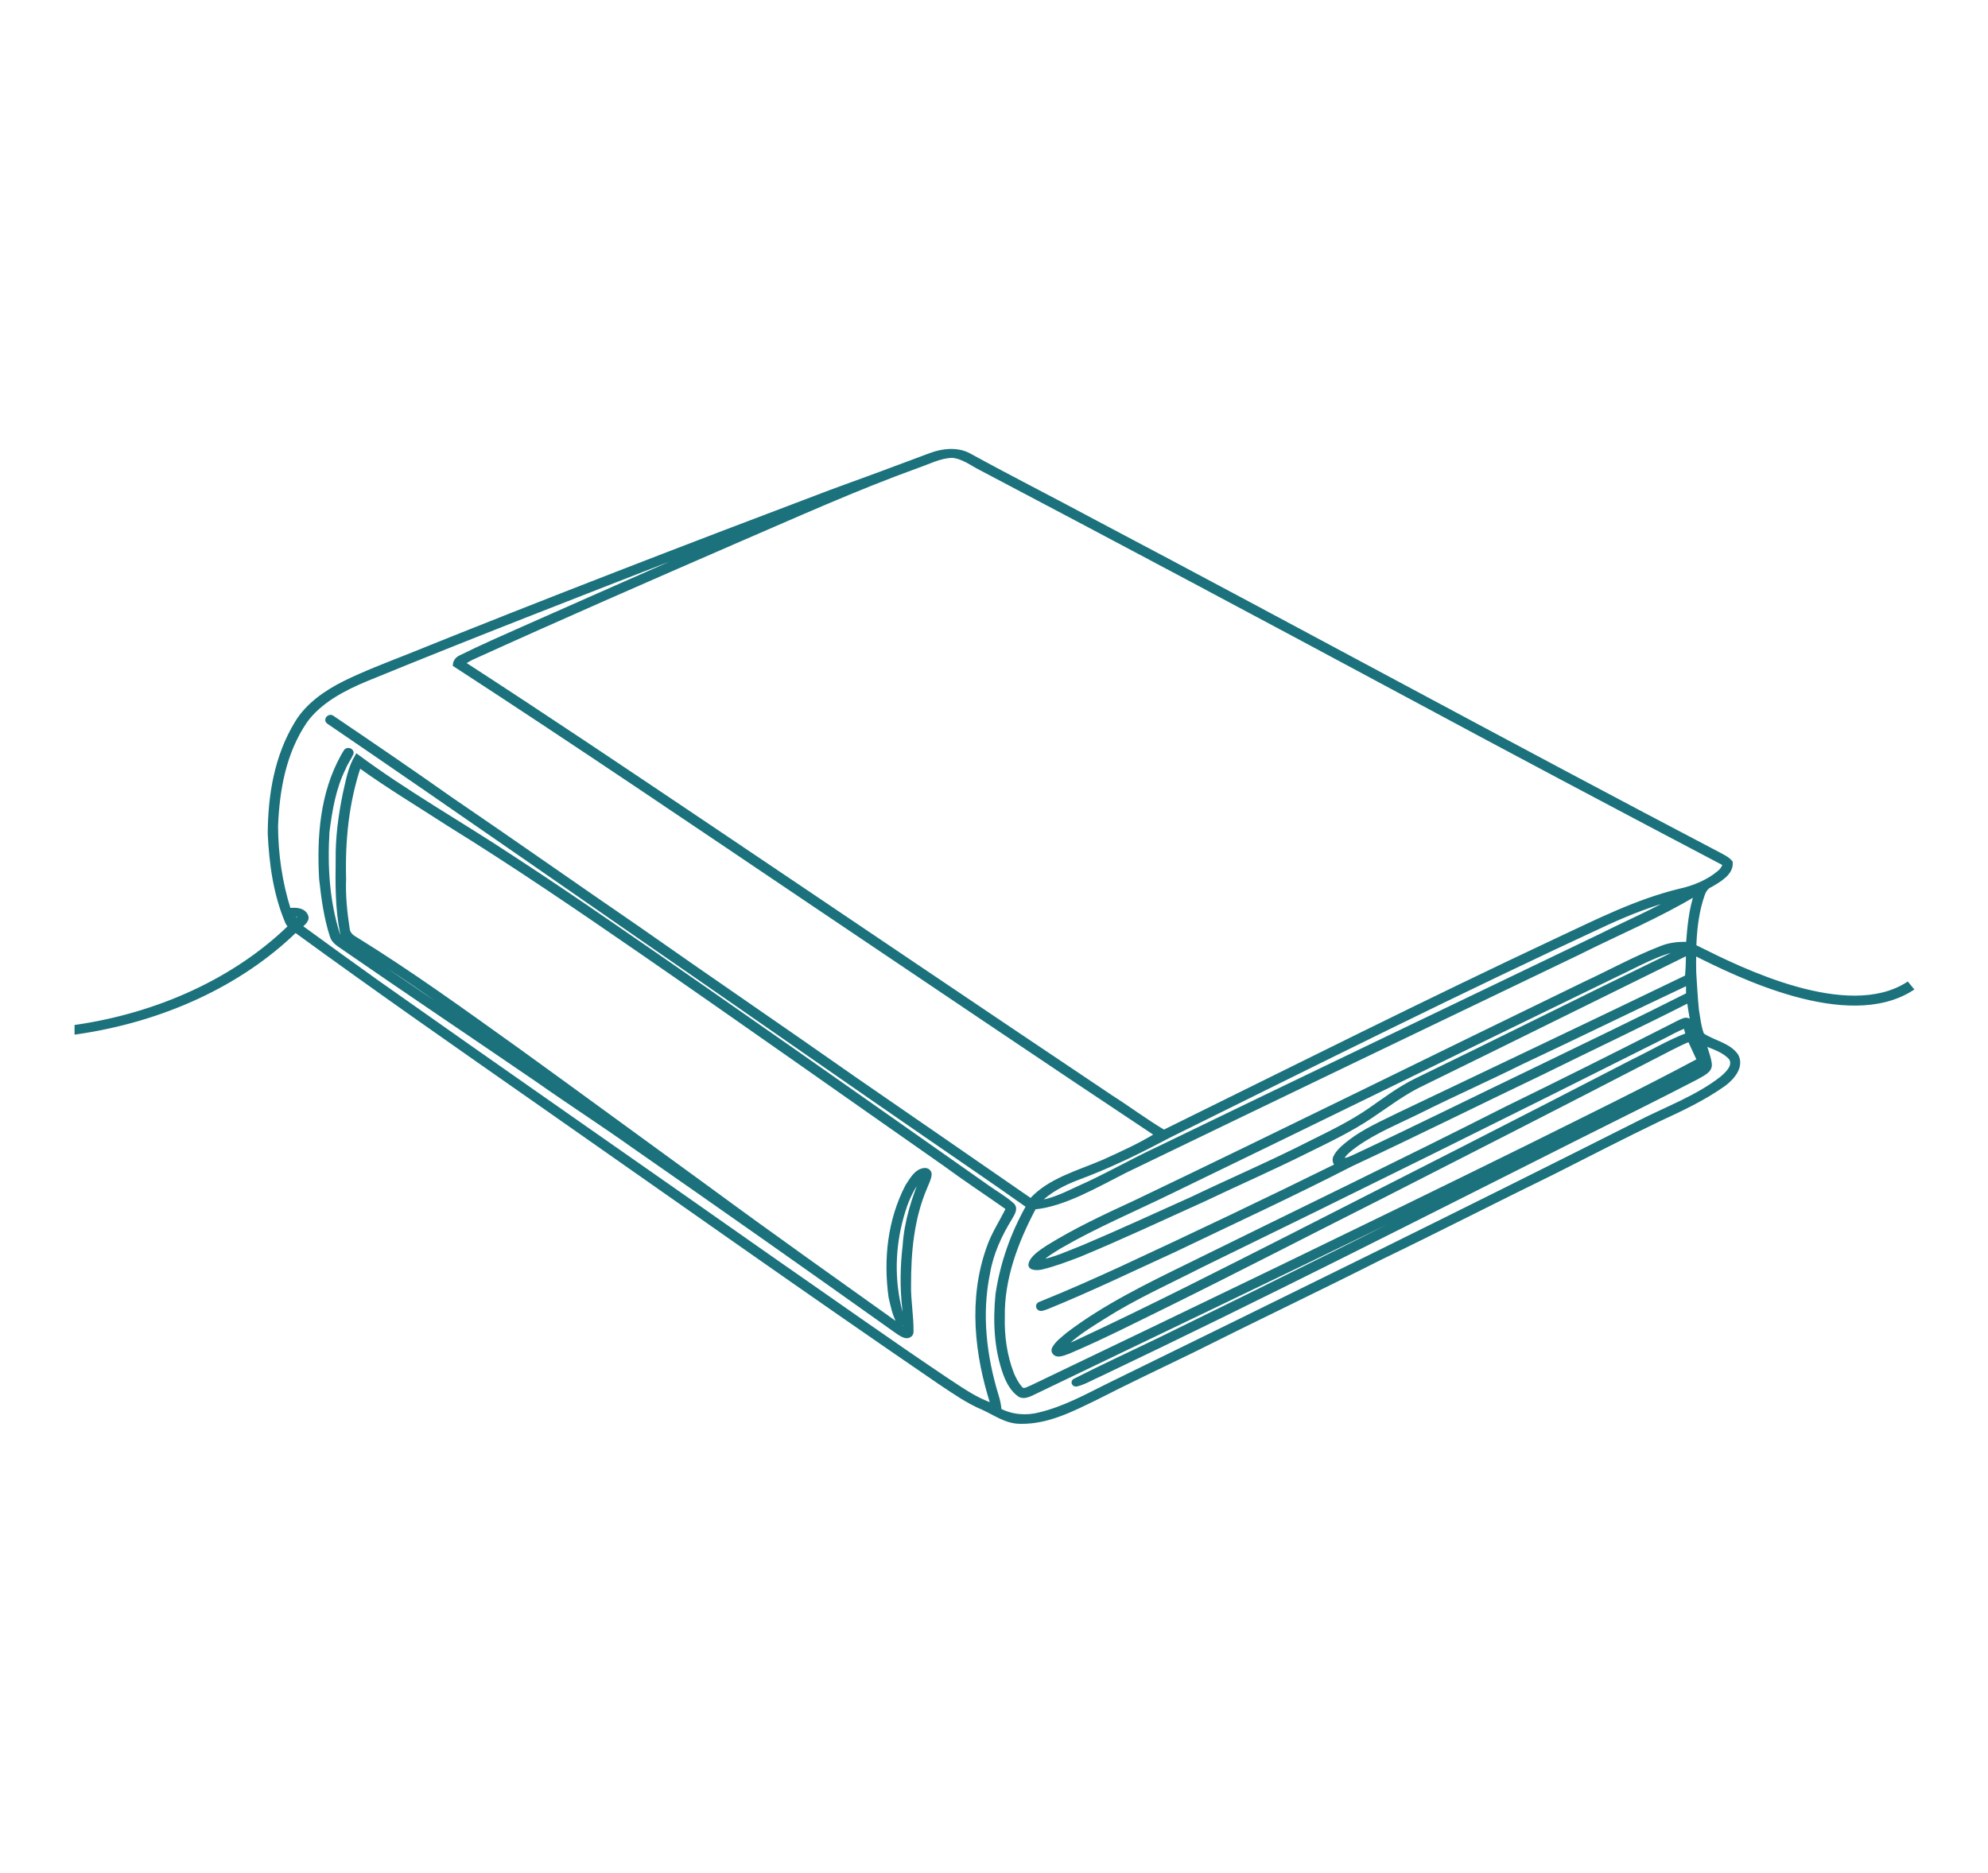 <svg xmlns="http://www.w3.org/2000/svg" width="52" height="49" viewBox="0 0 52 49" fill="none"><path d="M44.353 24.963C45.437 25.505 48.317 26.943 50 25.877L49.892 25.746C48.306 26.751 45.5 25.35 44.444 24.822C44.4 24.8 44.359 24.78 44.321 24.761C44.335 24.359 44.377 23.958 44.49 23.567C44.541 23.42 44.568 23.241 44.742 23.165C44.981 23.026 45.297 22.849 45.273 22.562C45.2 22.47 45.086 22.415 44.981 22.358C39.494 19.482 34.065 16.519 28.59 13.627C27.513 13.048 26.42 12.494 25.349 11.906C25.042 11.74 24.651 11.782 24.334 11.903C23.47 12.227 22.605 12.549 21.736 12.863C18.026 14.266 14.325 15.691 10.653 17.173C10.104 17.391 9.549 17.601 9.023 17.859C8.512 18.112 8.033 18.453 7.757 18.915C7.218 19.801 7.059 20.82 7.053 21.811C7.09 22.593 7.196 23.384 7.507 24.122C7.525 24.166 7.555 24.205 7.592 24.238C6.138 25.654 4.125 26.548 2 26.861V27.013C4.266 26.686 6.295 25.742 7.728 24.347C9.858 25.902 12.03 27.414 14.197 28.93C17.663 31.353 21.108 33.797 24.604 36.187C24.959 36.422 25.309 36.67 25.713 36.84C26.027 36.981 26.317 37.203 26.69 37.203C27.411 37.216 28.055 36.876 28.665 36.581C29.494 36.157 30.337 35.758 31.176 35.351C32.816 34.528 34.477 33.738 36.114 32.911C37.637 32.176 39.138 31.405 40.657 30.663C41.567 30.203 42.474 29.734 43.396 29.291C43.984 29.02 44.575 28.741 45.093 28.372C45.332 28.194 45.57 27.904 45.424 27.622C45.229 27.329 44.81 27.27 44.527 27.073C44.445 26.863 44.426 26.64 44.389 26.422C44.36 26.165 44.318 25.439 44.318 25.439C44.315 25.275 44.314 25.11 44.317 24.945C44.329 24.951 44.34 24.957 44.353 24.963ZM23.991 12.199C24.287 12.097 24.573 11.943 24.897 11.928C25.196 11.951 25.422 12.144 25.674 12.267C29.363 14.209 33.039 16.17 36.708 18.14C39.501 19.644 42.305 21.13 45.115 22.609C45.085 22.689 45.041 22.765 44.97 22.822C44.68 23.067 44.306 23.223 43.917 23.306C42.796 23.583 41.783 24.097 40.763 24.574C37.291 26.203 33.876 27.921 30.444 29.611C29.967 29.328 29.529 28.998 29.063 28.701C25.544 26.344 22.039 23.969 18.525 21.606C16.397 20.176 14.271 18.744 12.114 17.348C12.182 17.304 12.252 17.262 12.325 17.224C14.618 16.182 16.931 15.172 19.245 14.166C20.816 13.49 22.372 12.784 23.991 12.199ZM43.87 23.477C43.243 23.842 42.565 24.13 41.914 24.458C38.051 26.318 34.181 28.166 30.325 30.035C29.596 30.373 28.915 30.772 28.178 31.096C27.854 31.247 27.519 31.415 27.146 31.461C27.43 31.16 27.823 30.961 28.226 30.81C29.438 30.358 30.419 29.793 30.683 29.669C34.457 27.803 38.22 25.919 42.053 24.145C42.636 23.879 43.239 23.645 43.87 23.477ZM7.794 24.041C7.725 24.091 7.662 23.982 7.724 23.943C7.791 23.898 7.861 24.003 7.794 24.041ZM28.163 36.226C28.377 36.173 28.582 36.043 28.789 35.956C32.999 33.952 37.14 31.839 41.297 29.751C42.327 29.234 43.363 28.724 44.385 28.193C44.528 28.105 44.749 28.022 44.726 27.839C44.707 27.657 44.625 27.485 44.586 27.306C44.828 27.41 45.108 27.493 45.273 27.691C45.39 27.89 45.181 28.085 45.028 28.214C44.396 28.707 43.605 28.997 42.881 29.365C38.264 31.693 33.619 33.977 28.968 36.253C28.398 36.537 27.833 36.848 27.196 37.001C26.847 37.095 26.461 37.062 26.147 36.896C26.137 36.77 26.113 36.646 26.074 36.525C25.754 35.484 25.625 34.38 25.846 33.313C25.931 32.803 26.15 32.319 26.429 31.868C26.489 31.762 26.595 31.613 26.472 31.511C26.276 31.336 26.037 31.205 25.822 31.049C22.54 28.742 19.265 26.427 15.954 24.152C15.108 23.568 14.254 22.992 13.39 22.429C12.045 21.538 10.621 20.738 9.335 19.781C9.152 20.084 9.095 20.428 9.018 20.76C8.9 21.334 8.822 21.915 8.83 22.499C8.821 23.136 8.818 23.777 8.944 24.407C8.96 24.549 9.105 24.631 9.224 24.708C10.077 25.228 10.905 25.781 11.707 26.359C12.809 27.136 13.897 27.927 14.994 28.709C14.154 28.158 13.345 27.574 12.51 27.019C11.446 26.285 10.367 25.569 9.306 24.832C9.15 24.711 8.942 24.622 8.845 24.455C8.567 23.581 8.514 22.667 8.568 21.764C8.641 21.194 8.736 20.617 9 20.087C9.049 19.96 9.138 19.846 9.193 19.722C9.231 19.635 9.091 19.576 9.038 19.656C9.011 19.697 8.989 19.741 8.965 19.778C8.413 20.772 8.338 21.907 8.397 22.993C8.453 23.495 8.518 23.999 8.676 24.485C8.708 24.61 8.823 24.694 8.934 24.768C10.634 25.944 12.354 27.098 14.062 28.267C14.889 28.85 15.745 29.401 16.569 29.988C18.854 31.578 21.129 33.18 23.394 34.793C23.482 34.852 23.573 34.93 23.679 34.958C23.761 34.98 23.843 34.927 23.845 34.852C23.853 34.441 23.772 34.034 23.78 33.623C23.779 32.756 23.857 31.87 24.211 31.052C24.25 30.946 24.314 30.837 24.319 30.724C24.322 30.656 24.255 30.6 24.177 30.609C23.954 30.635 23.834 30.878 23.727 31.036C23.261 31.936 23.158 32.956 23.291 33.931C23.344 34.161 23.389 34.401 23.511 34.613C23.517 34.622 23.525 34.63 23.536 34.635L23.542 34.637C23.581 34.654 23.625 34.625 23.617 34.588C23.567 34.356 23.521 34.2 23.485 34.005C23.33 33.176 23.406 32.319 23.688 31.518C23.791 31.249 23.916 30.977 24.142 30.767C23.892 31.355 23.701 31.966 23.66 32.595C23.595 33.146 23.587 33.704 23.652 34.255C23.671 34.433 23.665 34.612 23.665 34.791C21.952 33.568 20.233 32.352 18.541 31.107C16.889 29.907 15.244 28.698 13.589 27.502C12.178 26.493 10.775 25.471 9.284 24.551C9.183 24.496 9.106 24.41 9.097 24.303C9.03 23.867 8.986 23.428 9.003 22.988C8.976 21.995 9.074 20.989 9.396 20.033C10.15 20.578 10.957 21.061 11.743 21.571C13.452 22.628 15.102 23.755 16.745 24.888C19.412 26.73 22.052 28.6 24.705 30.456C25.246 30.855 25.812 31.227 26.363 31.615C26.198 31.96 25.977 32.285 25.855 32.646C25.377 33.985 25.535 35.434 25.966 36.765C25.515 36.619 25.142 36.343 24.76 36.096C23.231 35.069 21.736 34.005 20.226 32.957C16.77 30.526 13.294 28.115 9.844 25.677C9.178 25.201 8.516 24.721 7.856 24.24C7.942 24.157 8.08 24.057 7.996 23.934C7.912 23.789 7.718 23.793 7.559 23.807C7.333 23.095 7.227 22.354 7.223 21.616C7.261 20.669 7.428 19.69 7.992 18.865C8.363 18.354 8.976 18.027 9.587 17.774C12.374 16.632 15.188 15.543 18 14.45C18.64 14.22 19.258 13.946 19.905 13.731C19.13 14.03 18.382 14.378 17.619 14.701C16.306 15.281 14.992 15.858 13.68 16.441C13.137 16.683 12.592 16.921 12.062 17.184C11.964 17.224 11.903 17.299 11.895 17.395C15.064 19.455 18.184 21.574 21.312 23.682C24.293 25.685 27.263 27.7 30.257 29.688C29.822 29.957 29.344 30.172 28.872 30.387C28.206 30.675 27.439 30.873 26.965 31.408C25.434 30.352 23.908 29.291 22.375 28.238C20.49 26.913 18.581 25.614 16.696 24.289C15.053 23.162 13.427 22.017 11.78 20.894C10.768 20.18 9.743 19.479 8.714 18.784C8.708 18.779 8.702 18.774 8.695 18.77C8.606 18.71 8.504 18.831 8.59 18.893C8.601 18.901 8.611 18.908 8.622 18.915C12.006 21.223 15.357 23.568 18.724 25.895C20.558 27.166 22.386 28.444 24.224 29.709C25.114 30.325 26.011 30.932 26.891 31.558C26.481 32.28 26.208 33.064 26.089 33.864C26.021 34.568 26.047 35.291 26.297 35.968C26.373 36.163 26.476 36.363 26.663 36.497C26.756 36.56 26.881 36.513 26.974 36.472C30.225 34.912 33.475 33.351 36.715 31.775C39.357 30.486 41.993 29.187 44.599 27.844C44.44 28.002 44.22 28.097 44.018 28.205C42.563 28.947 41.099 29.675 39.637 30.405C36.572 31.961 33.495 33.498 30.402 35.01C29.639 35.381 28.864 35.735 28.112 36.119C28.094 36.128 28.082 36.144 28.08 36.161C28.08 36.162 28.08 36.162 28.079 36.163C28.073 36.204 28.117 36.237 28.163 36.226ZM44.151 26.021C42.835 26.688 41.499 27.325 40.169 27.972C38.603 28.724 37.049 29.496 35.475 30.235C35.353 30.285 35.229 30.375 35.087 30.332C35.17 30.173 35.328 30.06 35.478 29.95C35.989 29.589 36.59 29.348 37.158 29.066C38.027 28.632 38.921 28.236 39.792 27.803C41.251 27.119 42.694 26.41 44.151 25.724C44.151 25.822 44.15 25.922 44.151 26.021ZM44.15 24.695C43.905 24.683 43.659 24.712 43.437 24.805C42.755 25.07 42.123 25.421 41.465 25.727C37.539 27.631 33.634 29.567 29.696 31.452C28.912 31.814 28.127 32.18 27.404 32.63C27.223 32.751 26.99 32.899 26.952 33.076C26.927 33.19 27.131 33.194 27.247 33.166C27.579 33.087 27.893 32.965 28.207 32.848C29.311 32.392 30.387 31.886 31.471 31.397C32.379 30.964 33.305 30.56 34.202 30.11C34.77 29.831 35.343 29.555 35.862 29.207C36.308 28.908 36.733 28.58 37.232 28.348C39.542 27.218 41.842 26.073 44.149 24.939C44.149 25.145 44.142 25.351 44.123 25.557C41.632 26.761 39.129 27.946 36.631 29.139C36.173 29.367 35.691 29.573 35.294 29.883C35.145 30.001 34.985 30.127 34.915 30.295C34.896 30.343 34.908 30.466 34.995 30.476C33.122 31.401 31.231 32.301 29.33 33.183C28.651 33.494 27.969 33.8 27.273 34.08C27.248 34.091 27.221 34.101 27.195 34.112C27.105 34.151 27.157 34.271 27.255 34.247C27.304 34.235 27.353 34.219 27.399 34.2C28.53 33.74 29.623 33.212 30.727 32.707C32.269 31.967 33.826 31.249 35.343 30.469C37.029 29.683 38.69 28.855 40.368 28.054C41.635 27.428 42.917 26.824 44.175 26.183C44.208 26.458 44.266 26.73 44.311 27.004C44.286 26.925 44.261 26.846 44.237 26.768C44.214 26.697 44.126 26.659 44.047 26.686C43.939 26.724 43.84 26.784 43.739 26.833C42.296 27.566 40.848 28.292 39.391 29.003C36.664 30.386 33.903 31.716 31.158 33.07C30.039 33.619 28.905 34.167 27.933 34.907C27.802 35.02 27.647 35.13 27.567 35.278C27.523 35.357 27.594 35.449 27.694 35.443C27.78 35.438 27.875 35.399 27.947 35.372C28.842 34.992 29.7 34.551 30.567 34.127C32.433 33.205 34.278 32.249 36.136 31.313C38.492 30.11 40.85 28.908 43.197 27.692C43.528 27.528 43.845 27.344 44.19 27.203C44.274 27.381 44.352 27.562 44.437 27.739C42.958 28.531 41.44 29.268 39.933 30.019C35.638 32.136 31.318 34.215 26.994 36.288C26.908 36.316 26.815 36.399 26.721 36.347C26.607 36.227 26.532 36.082 26.471 35.937C26.289 35.461 26.22 34.957 26.233 34.457C26.216 33.459 26.578 32.489 27.055 31.593C27.825 31.524 28.683 31.018 29.435 30.638C33.38 28.731 37.331 26.832 41.282 24.936C42.311 24.418 43.39 23.971 44.368 23.379C44.223 23.807 44.185 24.252 44.15 24.695ZM43.987 24.812C43.849 24.923 43.683 25 43.521 25.08C41.351 26.133 39.201 27.216 37.031 28.267C36.599 28.48 36.224 28.765 35.838 29.033C35.36 29.365 34.827 29.625 34.298 29.887C33.273 30.41 32.208 30.868 31.167 31.366C30.227 31.786 29.296 32.219 28.346 32.62C27.967 32.767 27.597 32.947 27.187 33.018C27.328 32.849 27.531 32.737 27.723 32.618C28.659 32.075 29.673 31.649 30.651 31.17C34.531 29.293 38.396 27.392 42.272 25.509C42.827 25.251 43.362 24.928 43.987 24.812ZM44.143 27.07C43.644 27.258 43.197 27.531 42.722 27.759C39.728 29.31 36.72 30.838 33.713 32.369C31.888 33.294 30.064 34.225 28.201 35.094C28.073 35.155 27.94 35.208 27.803 35.249C28.103 34.931 28.496 34.697 28.874 34.458C29.678 33.947 30.565 33.55 31.42 33.113C35.451 31.149 39.466 29.158 43.468 27.148C43.672 27.048 43.865 26.93 44.083 26.852C44.099 26.925 44.12 26.998 44.143 27.07Z" fill="#1B727C" stroke="#1B727C" stroke-width="0.1"></path></svg>